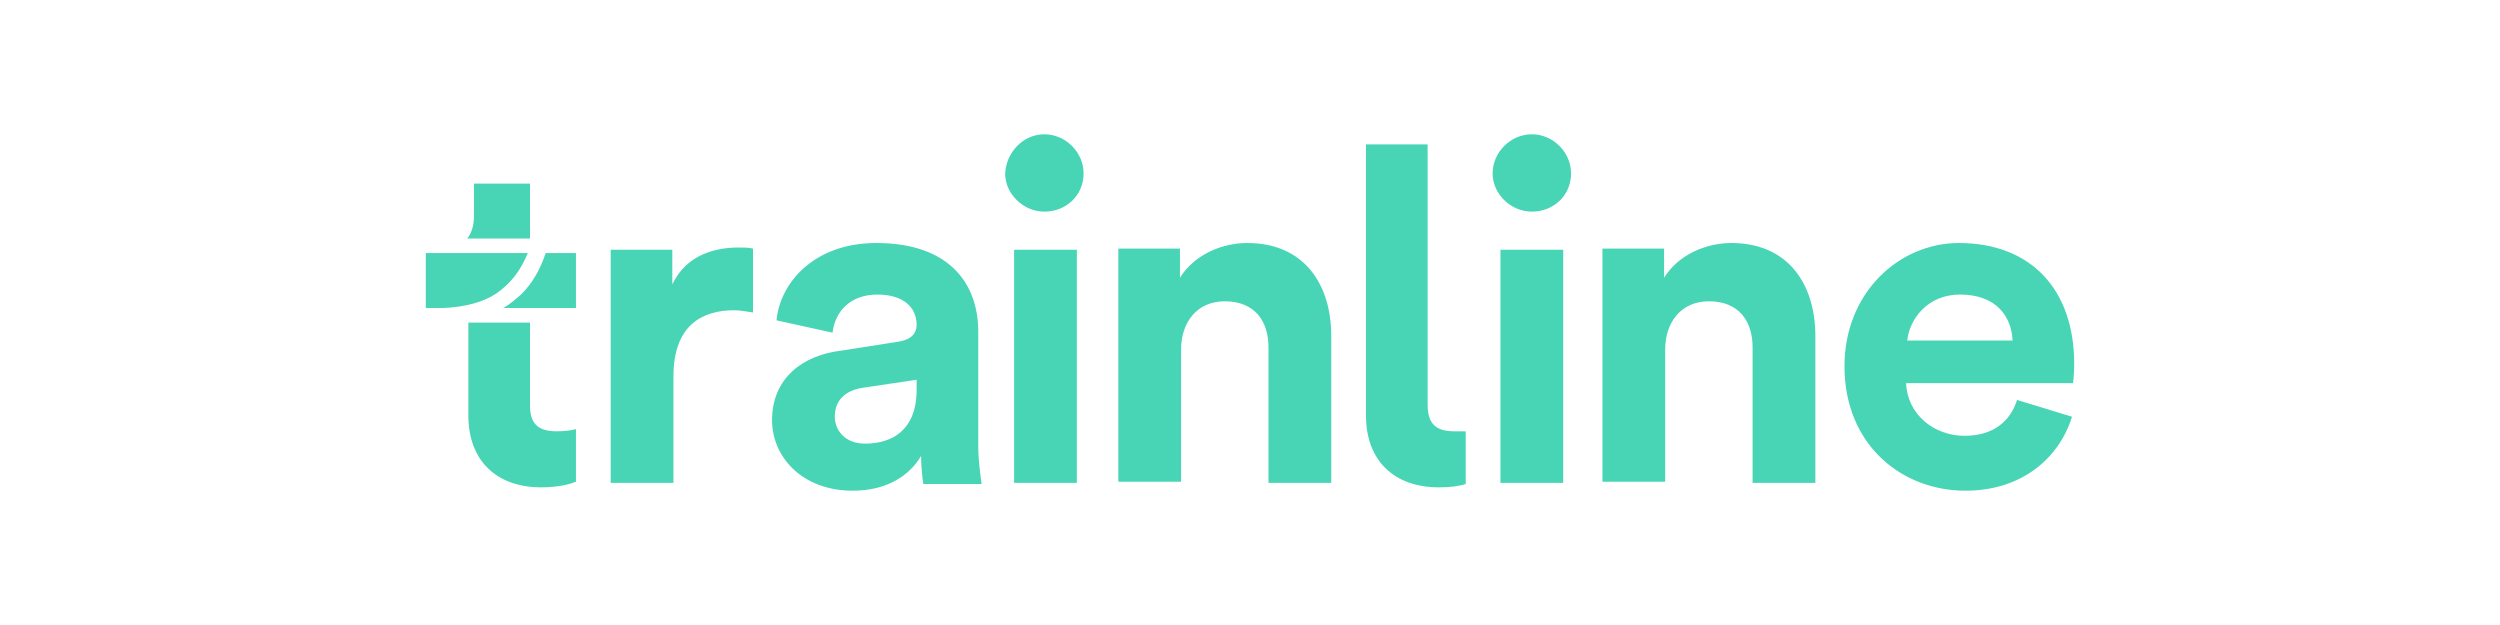<svg xmlns="http://www.w3.org/2000/svg" width="160" height="40" viewBox="0 0 160 40" fill="none"><path d="M128.805 21.793C128.734 20.287 127.801 18.852 125.435 18.852C123.355 18.852 122.207 20.43 122.064 21.793H128.805ZM132.607 26.671C131.818 29.254 129.451 31.405 125.793 31.405C121.705 31.405 118.047 28.465 118.047 23.443C118.047 18.709 121.562 15.553 125.363 15.553C129.953 15.553 132.75 18.494 132.75 23.3C132.75 23.874 132.678 24.519 132.678 24.519H121.992C122.064 26.528 123.785 27.891 125.721 27.891C127.586 27.891 128.662 26.958 129.092 25.595L132.607 26.671ZM106.572 22.367C106.572 20.646 107.576 19.283 109.369 19.283C111.306 19.283 112.166 20.574 112.166 22.224V30.903H116.183V21.506C116.183 18.207 114.461 15.553 110.804 15.553C109.226 15.553 107.433 16.27 106.501 17.776V15.911H102.556V30.832H106.572V22.367ZM96.029 15.983H100.046V30.903H96.029V15.983ZM98.038 8.595C99.4 8.595 100.548 9.742 100.548 11.105C100.548 12.468 99.472 13.544 98.038 13.544C96.675 13.544 95.527 12.396 95.527 11.105C95.527 9.742 96.675 8.595 98.038 8.595V8.595ZM75.589 22.367C75.589 20.646 76.593 19.283 78.386 19.283C80.323 19.283 81.183 20.574 81.183 22.224V30.903H85.2V21.506C85.2 18.207 83.478 15.553 79.821 15.553C78.243 15.553 76.45 16.27 75.517 17.776V15.911H71.573V30.832H75.589V22.367ZM64.903 15.983H68.919V30.903H64.903V15.983ZM66.839 8.595C68.202 8.595 69.35 9.742 69.35 11.105C69.35 12.468 68.274 13.544 66.839 13.544C65.477 13.544 64.329 12.396 64.329 11.105C64.401 9.742 65.477 8.595 66.839 8.595V8.595ZM55.364 28.393C54.073 28.393 53.428 27.532 53.428 26.671C53.428 25.523 54.217 24.95 55.292 24.806L58.663 24.304V24.95C58.663 27.532 57.086 28.393 55.364 28.393ZM49.411 26.886C49.411 29.254 51.348 31.405 54.575 31.405C56.799 31.405 58.233 30.401 58.95 29.182C58.95 29.756 59.022 30.545 59.094 30.975H62.823C62.751 30.473 62.608 29.397 62.608 28.608V21.22C62.608 18.207 60.815 15.553 56.081 15.553C52.065 15.553 49.913 18.135 49.698 20.502L53.284 21.291C53.428 20 54.36 18.852 56.153 18.852C57.874 18.852 58.663 19.713 58.663 20.789C58.663 21.291 58.376 21.722 57.516 21.865L53.858 22.439C51.348 22.726 49.411 24.232 49.411 26.886V26.886ZM48.192 20C47.762 19.928 47.332 19.857 46.973 19.857C44.893 19.857 43.1 20.861 43.1 24.089V30.903H39.084V15.983H43.028V18.207C43.961 16.198 45.969 15.84 47.26 15.84C47.618 15.84 47.905 15.84 48.192 15.911V20ZM36.861 16.198V19.713H32.199C32.629 19.498 32.988 19.139 33.346 18.852C34.063 18.135 34.565 17.274 34.924 16.198H36.861ZM28.398 19.713H27.25V16.198H33.776C33.346 17.274 32.701 18.135 31.768 18.781C30.908 19.355 29.76 19.642 28.398 19.713V19.713ZM35.641 27.604C36.143 27.604 36.645 27.532 36.861 27.46V30.832C36.502 30.975 35.785 31.19 34.637 31.19C31.768 31.19 29.975 29.469 29.975 26.599V20.646H33.92V25.954C33.92 27.173 34.494 27.604 35.641 27.604V27.604ZM33.92 15.266V11.751H30.334V13.831C30.334 14.405 30.191 14.907 29.904 15.266H33.92ZM93.806 27.604H93.089C91.941 27.604 91.368 27.173 91.368 25.882V9.24H87.423V26.599C87.423 29.469 89.216 31.19 92.085 31.19C92.802 31.19 93.376 31.119 93.806 30.975V27.604Z" fill="#48D5B5"></path></svg>